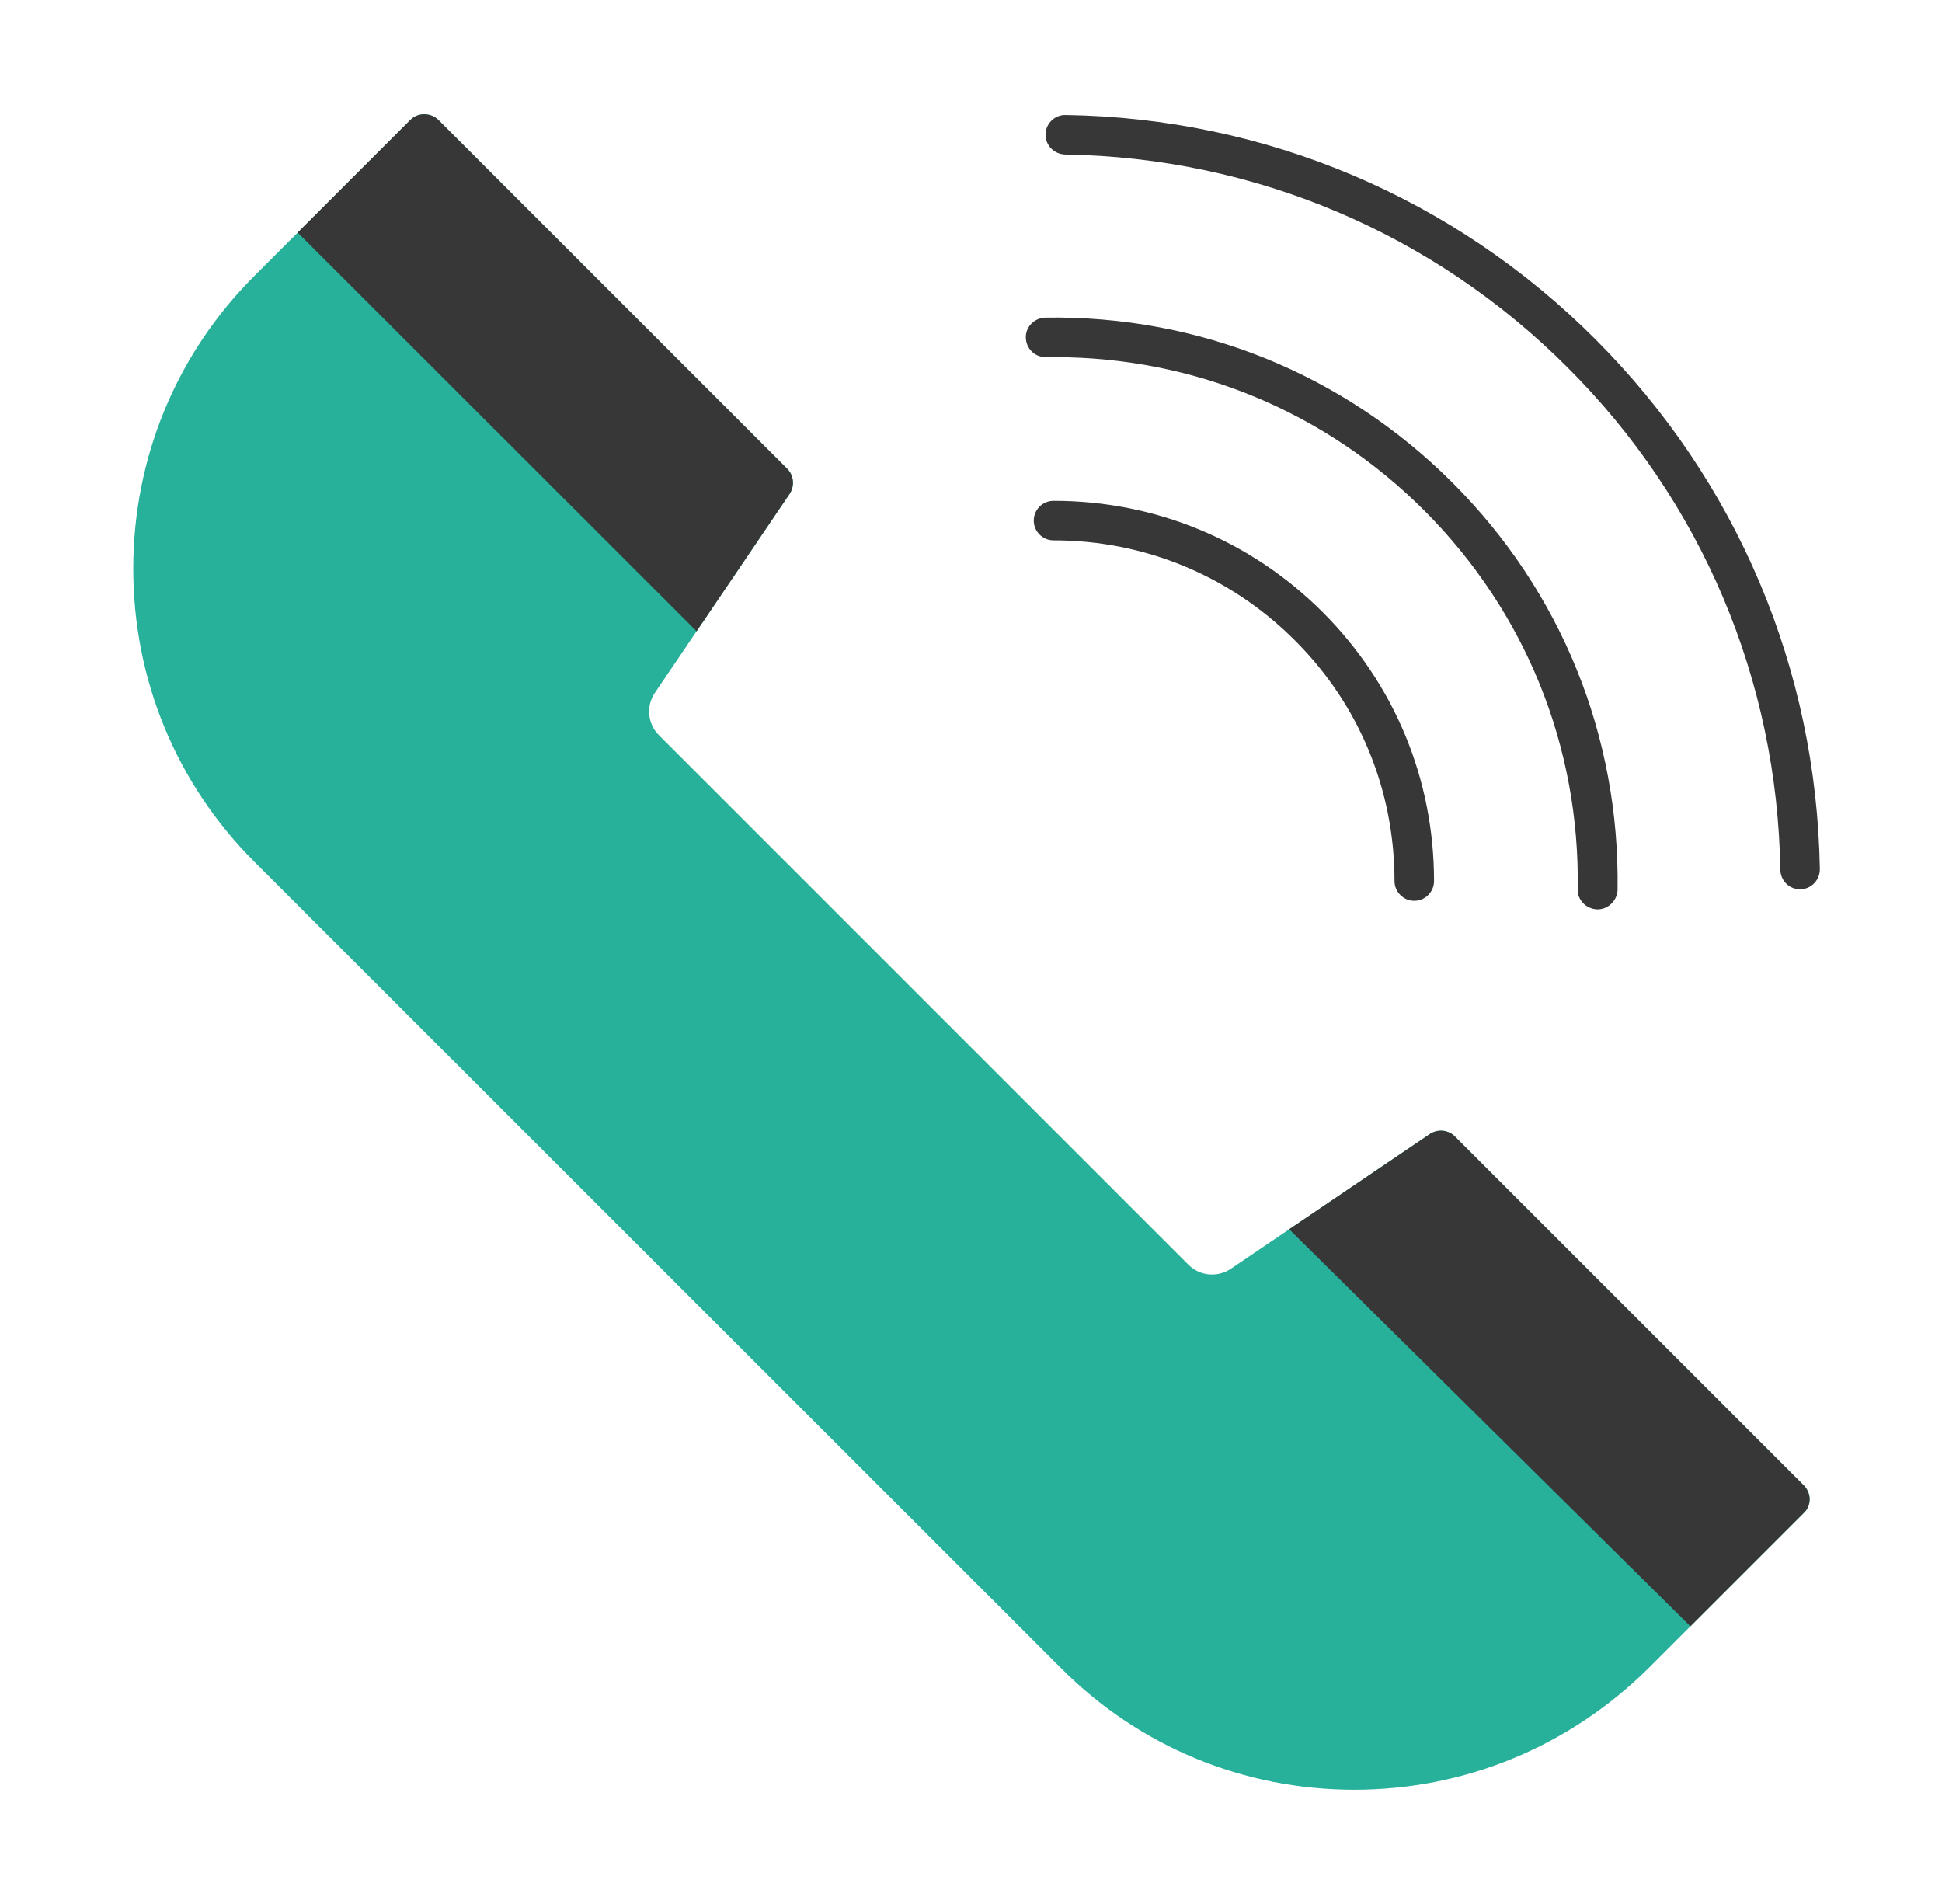 <svg width="51" height="50" viewBox="0 0 51 50" fill="none" xmlns="http://www.w3.org/2000/svg">
<path fill-rule="evenodd" clip-rule="evenodd" d="M37.141 23.656C36.856 23.656 36.622 23.422 36.622 23.137C36.622 20.749 35.696 18.499 34 16.812C32.313 15.125 30.063 14.19 27.675 14.19H27.667C27.381 14.19 27.148 13.957 27.148 13.671C27.148 13.386 27.381 13.152 27.667 13.152H27.675C30.34 13.152 32.849 14.19 34.736 16.076C36.622 17.963 37.66 20.463 37.66 23.137C37.66 23.422 37.427 23.656 37.141 23.656Z" fill="#373737"/>
<path fill-rule="evenodd" clip-rule="evenodd" d="M41.952 23.881C41.658 23.872 41.424 23.639 41.433 23.353C41.493 19.598 40.057 16.068 37.409 13.411C34.805 10.807 31.361 9.379 27.684 9.379H27.459C27.173 9.379 26.948 9.154 26.94 8.869C26.931 8.583 27.165 8.35 27.45 8.341C31.491 8.28 35.289 9.821 38.145 12.676C41 15.531 42.54 19.33 42.48 23.37C42.471 23.647 42.237 23.881 41.952 23.881H41.952Z" fill="#373737"/>
<path fill-rule="evenodd" clip-rule="evenodd" d="M47.273 23.353C46.987 23.353 46.762 23.128 46.754 22.843C46.676 17.859 44.694 13.169 41.164 9.647C37.643 6.126 32.953 4.136 27.969 4.058C27.684 4.049 27.45 3.816 27.459 3.53C27.459 3.245 27.701 3.011 27.986 3.02C33.239 3.098 38.188 5.192 41.9 8.912C45.62 12.633 47.706 17.573 47.792 22.825C47.792 23.111 47.567 23.353 47.273 23.353L47.273 23.353Z" fill="#373737"/>
<path fill-rule="evenodd" clip-rule="evenodd" d="M35.566 47C32.659 47 29.916 45.867 27.865 43.807L6.684 22.635C4.625 20.575 3.5 17.841 3.5 14.934C3.5 12.027 4.633 9.284 6.693 7.233L10.777 3.149C10.976 2.95 11.305 2.95 11.512 3.149L20.675 12.312C20.848 12.485 20.874 12.762 20.736 12.97L17.197 18.196C16.963 18.542 17.007 19.009 17.301 19.303L31.214 33.217C31.508 33.511 31.976 33.554 32.322 33.321L37.548 29.782C37.755 29.643 38.032 29.669 38.205 29.842L47.368 39.005C47.463 39.1 47.524 39.239 47.524 39.368C47.524 39.507 47.472 39.637 47.368 39.732L43.284 43.816C41.207 45.866 38.473 47 35.566 47H35.566Z" fill="#27B09A"/>
<path fill-rule="evenodd" clip-rule="evenodd" d="M33.856 32.281L37.548 29.782C37.755 29.643 38.032 29.669 38.205 29.842L47.368 39.005C47.464 39.1 47.524 39.239 47.524 39.369C47.524 39.507 47.472 39.637 47.368 39.732L44.393 42.708L33.856 32.281ZM7.818 6.108L10.777 3.149C10.976 2.95 11.305 2.95 11.512 3.149L20.675 12.312C20.848 12.485 20.874 12.762 20.736 12.97L18.294 16.577L7.818 6.108Z" fill="#373737"/>
</svg>
